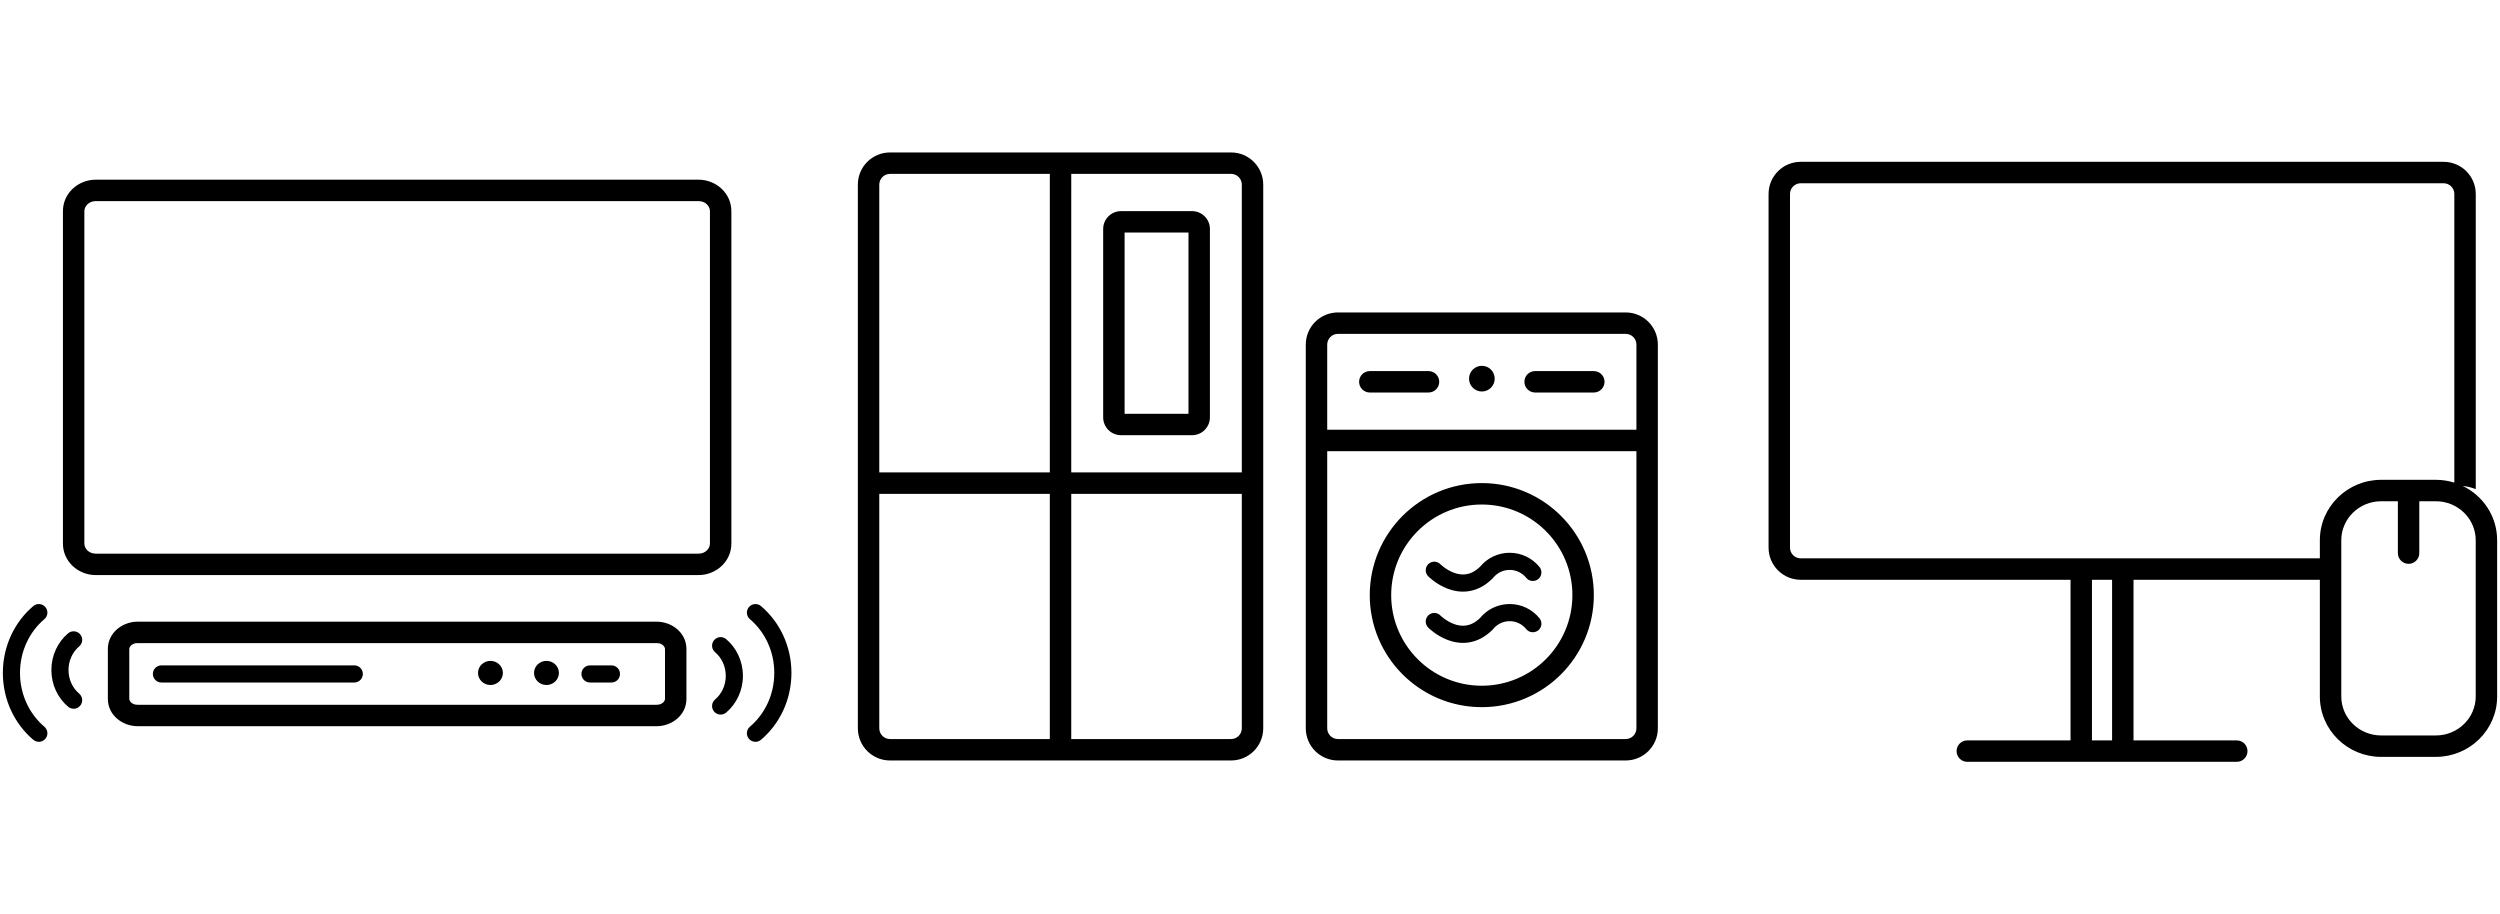 <svg width="175" height="64" viewBox="0 0 175 64" fill="none" xmlns="http://www.w3.org/2000/svg">
<path fill-rule="evenodd" clip-rule="evenodd" d="M62.3 12.172C61.886 12.172 61.55 12.508 61.55 12.922V33.069H73.487L73.488 12.172H62.3ZM73.487 34.569H61.55V50.983C61.55 51.397 61.886 51.733 62.3 51.733H73.487V34.569ZM74.987 34.569H86.926V50.983C86.926 51.398 86.591 51.733 86.176 51.733H74.987V34.569ZM86.926 33.069H74.987L74.988 12.172H86.176C86.591 12.172 86.926 12.508 86.926 12.922V33.069ZM62.3 53.233H74.237H86.176C87.419 53.233 88.426 52.226 88.426 50.983V12.922C88.426 11.68 87.419 10.672 86.176 10.672H74.238H62.3C61.058 10.672 60.05 11.679 60.05 12.922V50.983C60.05 52.226 61.058 53.233 62.3 53.233ZM4.405 14.782C4.405 13.521 5.479 12.578 6.704 12.578H48.897C50.122 12.578 51.196 13.521 51.196 14.782V38.051C51.196 39.312 50.122 40.256 48.897 40.256H6.704C5.479 40.256 4.405 39.312 4.405 38.051V14.782ZM6.704 14.078C6.218 14.078 5.905 14.437 5.905 14.782V38.051C5.905 38.397 6.218 38.756 6.704 38.756H48.897C49.384 38.756 49.696 38.397 49.696 38.051V14.782C49.696 14.437 49.384 14.078 48.897 14.078H6.704ZM9.633 43.517C8.582 43.517 7.55 44.281 7.55 45.431V48.921C7.55 50.07 8.582 50.834 9.633 50.834H45.967C47.018 50.834 48.05 50.07 48.05 48.921V45.431C48.05 44.281 47.018 43.517 45.967 43.517H9.633ZM9.05 45.431C9.05 45.295 9.212 45.017 9.633 45.017H45.967C46.388 45.017 46.55 45.295 46.55 45.431V48.921C46.55 49.056 46.388 49.334 45.967 49.334H9.633C9.212 49.334 9.05 49.056 9.05 48.921V45.431ZM52.424 42.495C52.639 42.242 53.017 42.211 53.27 42.426C54.573 43.53 55.4 45.221 55.4 47.105C55.4 48.99 54.573 50.681 53.27 51.785C53.017 52 52.639 51.968 52.424 51.716C52.21 51.463 52.241 51.084 52.494 50.87C53.529 49.992 54.2 48.636 54.2 47.105C54.2 45.575 53.529 44.218 52.494 43.341C52.241 43.127 52.21 42.748 52.424 42.495ZM49.987 44.811C50.201 44.558 50.58 44.526 50.833 44.741C51.552 45.35 52.004 46.279 52.004 47.31C52.004 48.34 51.552 49.269 50.833 49.879C50.58 50.093 50.201 50.061 49.987 49.809C49.773 49.556 49.804 49.177 50.057 48.963C50.508 48.581 50.804 47.987 50.804 47.31C50.804 46.632 50.508 46.038 50.057 45.656C49.804 45.442 49.773 45.063 49.987 44.811ZM3.106 43.341C3.359 43.127 3.39 42.748 3.176 42.495C2.962 42.242 2.583 42.211 2.33 42.425C1.027 43.53 0.2 45.22 0.2 47.105C0.2 48.99 1.027 50.68 2.33 51.785C2.583 51.999 2.962 51.968 3.176 51.715C3.39 51.463 3.359 51.084 3.106 50.87C2.071 49.992 1.4 48.636 1.4 47.105C1.4 45.574 2.071 44.218 3.106 43.341ZM5.543 45.248C5.795 45.033 5.827 44.655 5.612 44.402C5.398 44.149 5.02 44.118 4.767 44.332C4.048 44.941 3.596 45.87 3.596 46.901C3.596 47.932 4.048 48.861 4.767 49.47C5.02 49.684 5.398 49.653 5.612 49.4C5.827 49.147 5.795 48.769 5.543 48.554C5.092 48.172 4.796 47.578 4.796 46.901C4.796 46.224 5.092 45.63 5.543 45.248ZM10.7 47.176C10.7 46.844 10.969 46.576 11.3 46.576H24.8C25.131 46.576 25.4 46.844 25.4 47.176C25.4 47.507 25.131 47.776 24.8 47.776H11.3C10.969 47.776 10.7 47.507 10.7 47.176ZM35.202 47.105C35.202 47.572 34.812 47.95 34.331 47.95C33.85 47.95 33.46 47.572 33.46 47.105C33.46 46.639 33.85 46.261 34.331 46.261C34.812 46.261 35.202 46.639 35.202 47.105ZM38.253 47.95C38.734 47.95 39.124 47.572 39.124 47.105C39.124 46.639 38.734 46.261 38.253 46.261C37.772 46.261 37.382 46.639 37.382 47.105C37.382 47.572 37.772 47.95 38.253 47.95ZM41.3 46.576C40.969 46.576 40.7 46.844 40.7 47.176C40.7 47.507 40.969 47.776 41.3 47.776H42.8C43.131 47.776 43.4 47.507 43.4 47.176C43.4 46.844 43.131 46.576 42.8 46.576H41.3ZM78.722 28.964V16.279H83.194V28.964H78.722ZM78.472 14.779C77.782 14.779 77.222 15.338 77.222 16.029V29.214C77.222 29.904 77.782 30.464 78.472 30.464H83.444C84.136 30.464 84.694 29.903 84.694 29.214V16.029C84.694 15.339 84.136 14.779 83.444 14.779H78.472ZM93.655 21.871C92.413 21.871 91.405 22.878 91.405 24.121V50.983C91.405 52.226 92.413 53.233 93.655 53.233H113.799C115.042 53.233 116.049 52.226 116.049 50.983V24.121C116.049 22.878 115.042 21.871 113.799 21.871H93.655ZM92.905 24.121C92.905 23.707 93.241 23.371 93.655 23.371H113.799C114.213 23.371 114.549 23.707 114.549 24.121V30.083H92.905V24.121ZM92.905 31.583V50.983C92.905 51.398 93.241 51.733 93.655 51.733H113.799C114.213 51.733 114.549 51.398 114.549 50.983V31.583H92.905ZM103.725 35.316C100.223 35.316 97.383 38.156 97.383 41.659C97.383 45.161 100.223 48.001 103.725 48.001C107.228 48.001 110.068 45.161 110.068 41.659C110.068 38.156 107.228 35.316 103.725 35.316ZM95.883 41.659C95.883 37.327 99.394 33.816 103.725 33.816C108.057 33.816 111.568 37.327 111.568 41.659C111.568 45.99 108.057 49.501 103.725 49.501C99.394 49.501 95.883 45.99 95.883 41.659ZM106.832 44.033C107.039 44.292 107.417 44.333 107.675 44.126C107.934 43.918 107.975 43.541 107.768 43.282C107.517 42.97 107.198 42.718 106.836 42.544C106.475 42.371 106.078 42.282 105.677 42.282C105.276 42.282 104.879 42.371 104.517 42.544C104.167 42.712 103.857 42.954 103.61 43.253C103.256 43.597 102.925 43.738 102.64 43.784C102.342 43.832 102.047 43.782 101.772 43.679C101.495 43.576 101.254 43.425 101.08 43.295C100.994 43.231 100.927 43.175 100.884 43.136L100.866 43.12L100.847 43.102L100.836 43.093L100.828 43.084L100.827 43.084C100.595 42.848 100.216 42.845 99.98 43.077C99.743 43.309 99.74 43.689 99.972 43.926L100.394 43.511C99.972 43.926 99.973 43.926 99.973 43.926L99.974 43.928L99.977 43.93L99.984 43.938L100.007 43.96C100.026 43.978 100.052 44.002 100.085 44.032C100.151 44.091 100.245 44.17 100.363 44.258C100.597 44.432 100.938 44.649 101.352 44.804C101.768 44.959 102.276 45.058 102.83 44.969C103.39 44.879 103.952 44.604 104.477 44.084L104.501 44.06L104.522 44.033C104.66 43.862 104.835 43.723 105.035 43.627C105.235 43.531 105.454 43.482 105.677 43.482C105.899 43.482 106.119 43.531 106.319 43.627C106.519 43.723 106.694 43.862 106.832 44.033ZM107.675 40.538C107.417 40.745 107.039 40.704 106.832 40.445C106.694 40.274 106.519 40.135 106.319 40.039C106.119 39.943 105.899 39.894 105.677 39.894C105.454 39.894 105.235 39.943 105.035 40.039C104.835 40.135 104.66 40.274 104.522 40.445L104.501 40.472L104.477 40.495C103.952 41.016 103.39 41.291 102.83 41.381C102.276 41.47 101.768 41.371 101.352 41.216C100.938 41.061 100.597 40.844 100.363 40.67C100.245 40.582 100.151 40.503 100.085 40.444C100.052 40.414 100.026 40.39 100.007 40.372L99.984 40.349L99.977 40.342L99.974 40.34L99.973 40.339C99.973 40.339 99.972 40.338 100.394 39.923L99.972 40.338C99.74 40.101 99.743 39.721 99.98 39.489C100.216 39.257 100.595 39.26 100.827 39.496L100.828 39.496L100.836 39.505C100.846 39.514 100.862 39.528 100.884 39.548C100.927 39.587 100.994 39.643 101.08 39.707C101.254 39.837 101.495 39.988 101.772 40.091C102.047 40.194 102.342 40.244 102.64 40.196C102.925 40.15 103.256 40.009 103.61 39.665C103.857 39.366 104.167 39.124 104.517 38.956C104.879 38.783 105.276 38.694 105.677 38.694C106.078 38.694 106.475 38.783 106.836 38.956C107.198 39.13 107.517 39.382 107.768 39.694C107.975 39.952 107.934 40.33 107.675 40.538ZM103.73 25.607C103.234 25.607 102.832 26.01 102.832 26.506C102.832 27.002 103.234 27.405 103.73 27.405C104.227 27.405 104.629 27.002 104.629 26.506C104.629 26.01 104.227 25.607 103.73 25.607ZM95.887 25.976C95.473 25.976 95.137 26.312 95.137 26.726C95.137 27.14 95.473 27.476 95.887 27.476H99.996C100.411 27.476 100.746 27.14 100.746 26.726C100.746 26.312 100.411 25.976 99.996 25.976H95.887ZM107.458 25.976C107.044 25.976 106.708 26.312 106.708 26.726C106.708 27.14 107.044 27.476 107.458 27.476H111.567C111.982 27.476 112.317 27.14 112.317 26.726C112.317 26.312 111.982 25.976 111.567 25.976H107.458ZM144.937 40.584H126.05C124.807 40.584 123.8 39.577 123.8 38.334V13.578C123.8 12.335 124.807 11.328 126.05 11.328H171.053C172.296 11.328 173.303 12.335 173.303 13.578V34.238C173.013 34.125 172.706 34.048 172.385 34.013C173.811 34.697 174.8 36.137 174.8 37.816V48.752C174.8 51.102 172.864 52.982 170.505 52.982H166.686C164.327 52.982 162.39 51.102 162.39 48.752V40.584H149.346V51.828H156.575C156.989 51.828 157.325 52.164 157.325 52.578C157.325 52.992 156.989 53.328 156.575 53.328H137.71C137.296 53.328 136.96 52.992 136.96 52.578C136.96 52.164 137.296 51.828 137.71 51.828H144.937V40.584ZM146.437 40.584V51.828H147.846V40.584H146.437ZM162.39 39.084H126.05C125.636 39.084 125.3 38.748 125.3 38.334V13.578C125.3 13.164 125.636 12.828 126.05 12.828H171.053C171.467 12.828 171.803 13.164 171.803 13.578V33.783C171.393 33.656 170.957 33.587 170.505 33.587H168.601H166.686C164.327 33.587 162.39 35.467 162.39 37.816V39.084ZM163.89 40.584L163.89 39.084L163.89 37.816C163.89 36.322 165.129 35.087 166.686 35.087H167.851V38.719C167.851 39.133 168.187 39.469 168.601 39.469C169.015 39.469 169.351 39.133 169.351 38.719V35.087H170.505C172.062 35.087 173.3 36.322 173.3 37.816V48.752C173.3 50.247 172.062 51.482 170.505 51.482H166.686C165.129 51.482 163.89 50.247 163.89 48.752V40.584Z" fill="black"/>
</svg>
